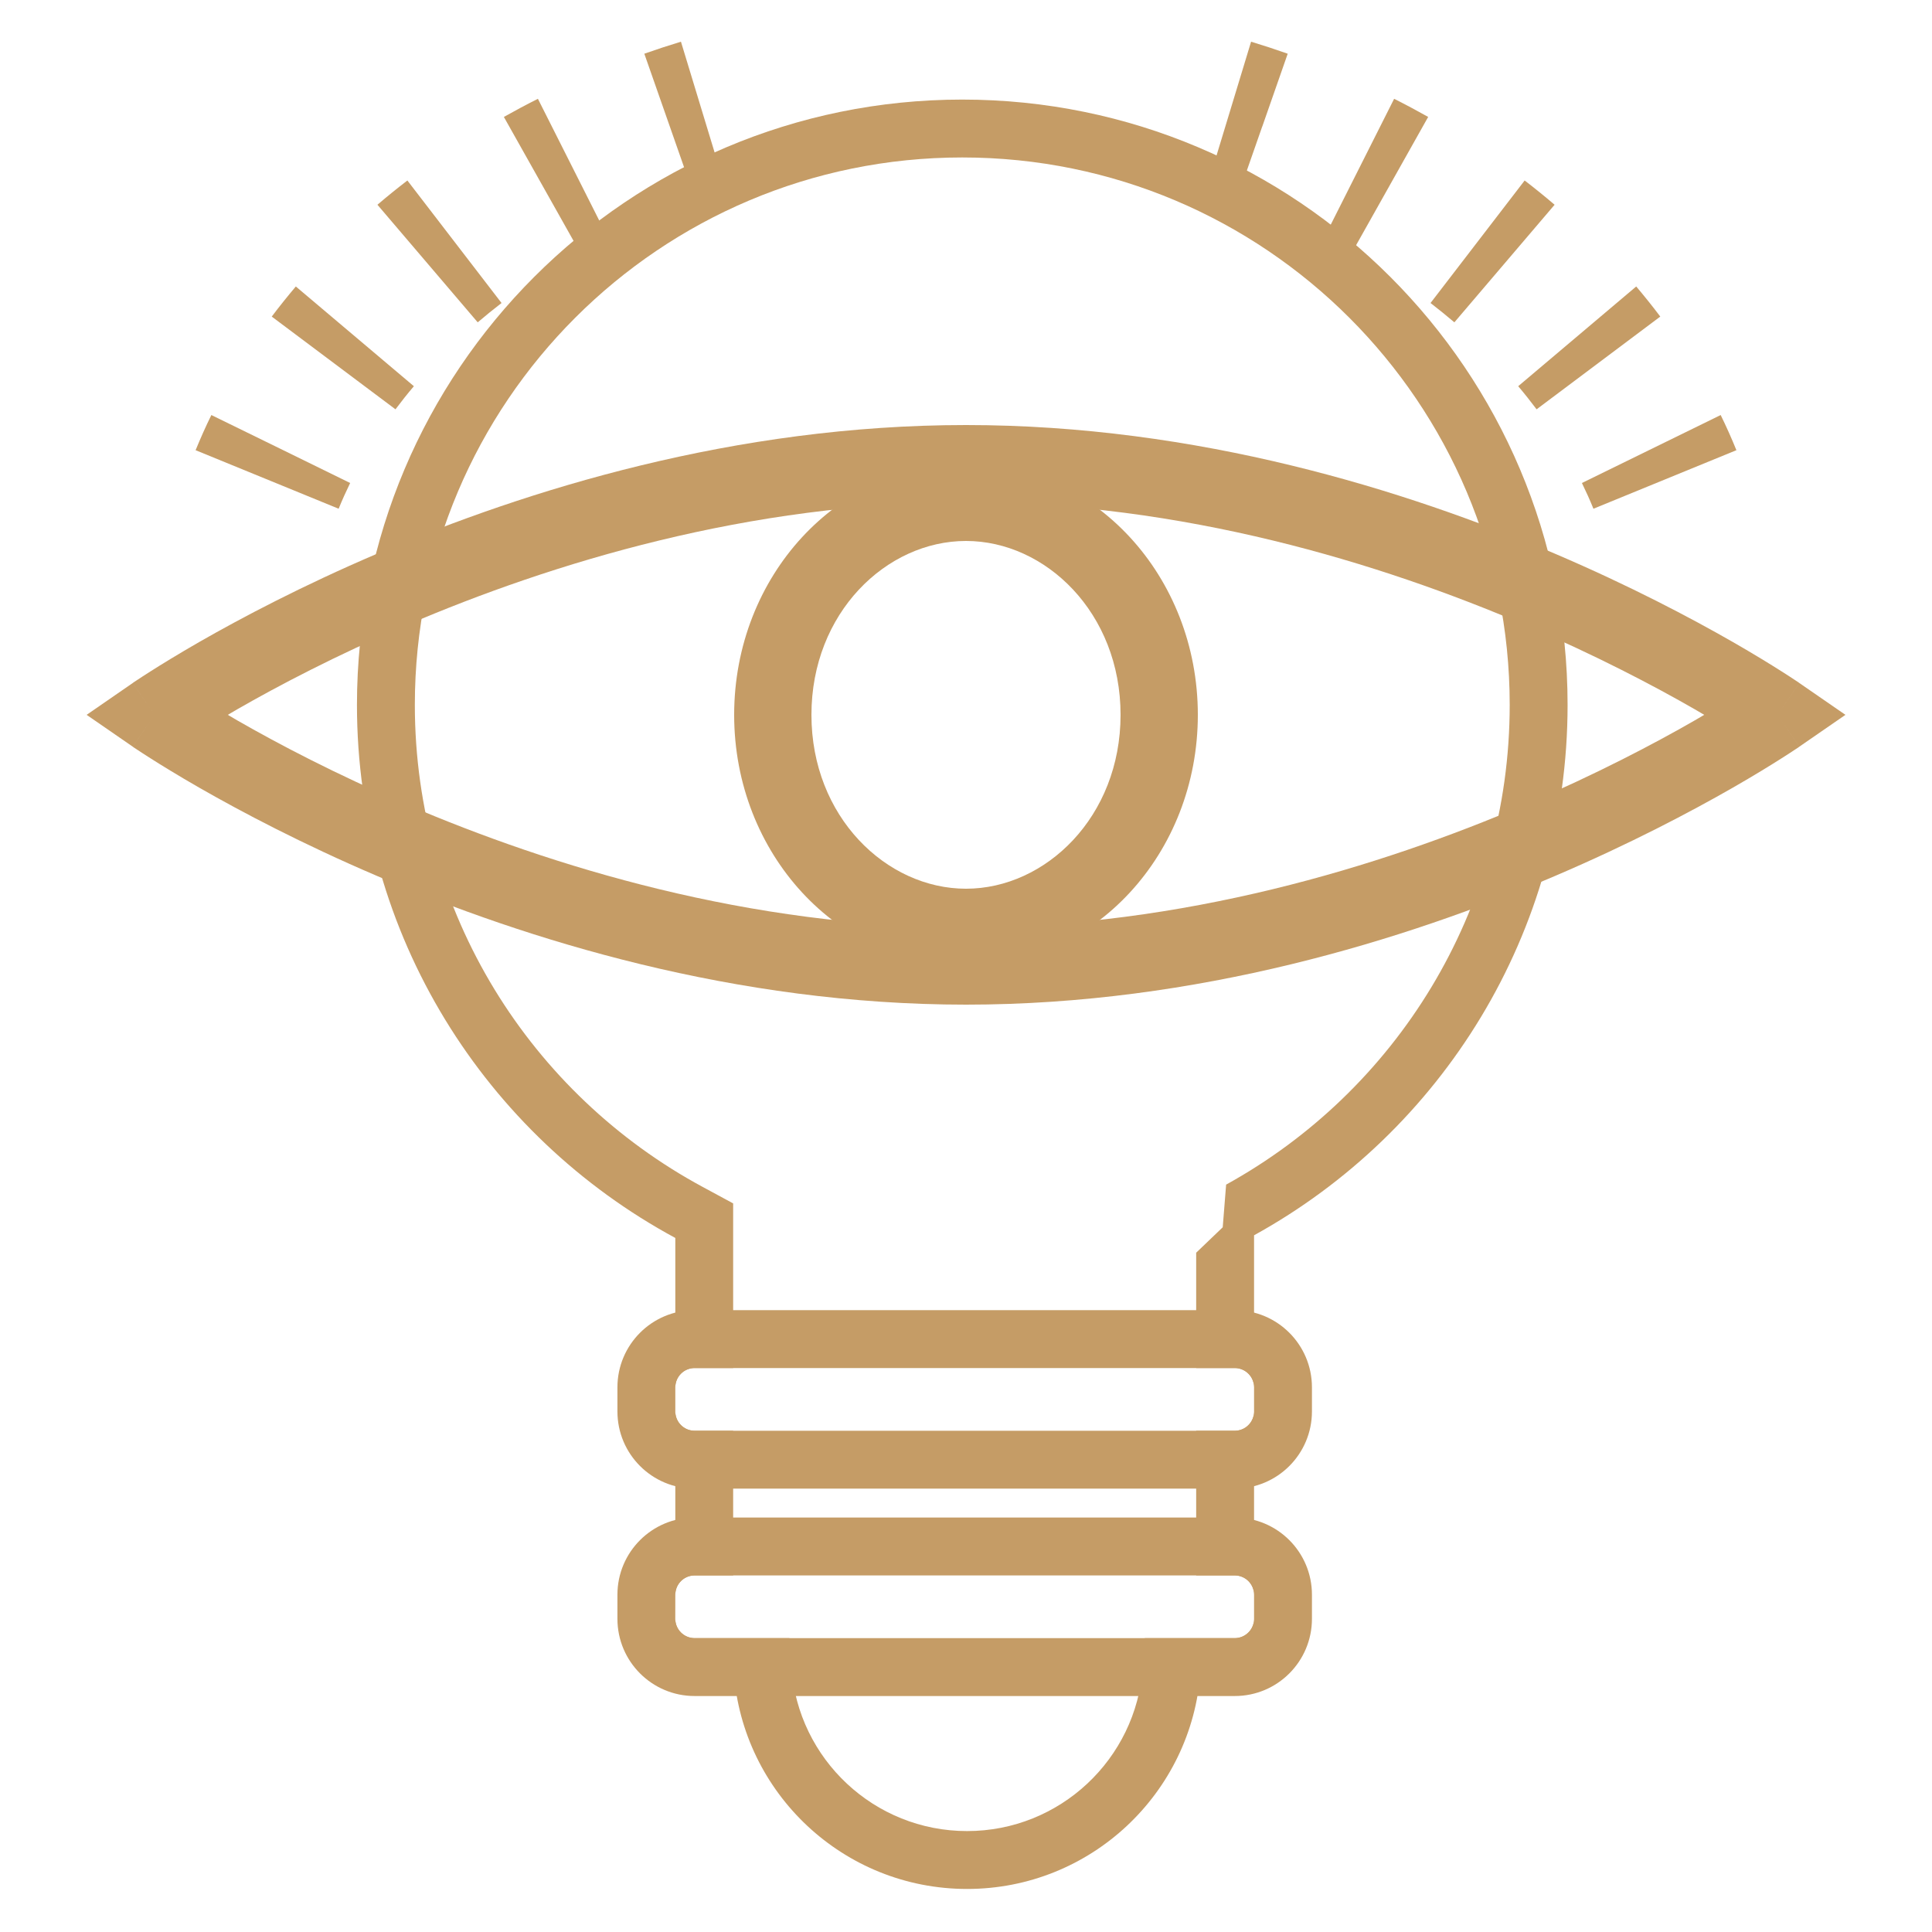 <?xml version="1.0" encoding="UTF-8"?> <svg xmlns="http://www.w3.org/2000/svg" width="50" height="50" viewBox="0 0 50 50" fill="none"><path d="M17.477 36.554C17.49 36.809 17.695 37.014 17.95 37.027L17.976 37.028H31.956L31.982 37.027C32.237 37.014 32.442 36.809 32.455 36.554L32.455 36.528V35.904C32.455 35.637 32.245 35.419 31.982 35.405L31.956 35.405V33.907C33.059 33.907 33.953 34.801 33.953 35.904V36.528C33.953 37.631 33.059 38.525 31.956 38.525H17.976C16.873 38.525 15.979 37.631 15.979 36.528V35.904C15.979 34.801 16.873 33.907 17.976 33.907V35.405L17.95 35.405C17.686 35.419 17.477 35.637 17.477 35.904V36.528L17.477 36.554ZM31.956 33.907V35.405H17.976V33.907H31.956Z" fill="#C59C66"></path><path d="M17.477 41.921C17.49 42.176 17.695 42.381 17.95 42.394L17.976 42.395H31.956L31.982 42.394C32.237 42.381 32.442 42.176 32.455 41.921L32.455 41.895V41.271C32.455 41.004 32.245 40.786 31.982 40.773L31.956 40.772V39.274C33.059 39.274 33.953 40.168 33.953 41.271V41.895C33.953 42.998 33.059 43.893 31.956 43.893H17.976C16.873 43.893 15.979 42.998 15.979 41.895V41.271C15.979 40.168 16.873 39.274 17.976 39.274V40.772L17.95 40.773C17.686 40.786 17.477 41.004 17.477 41.271L17.476 41.895L17.477 41.921ZM31.956 39.274V40.772H17.976V39.274H31.956Z" fill="#C59C66"></path><path d="M32.455 43.269H31.067C30.843 46.408 28.225 48.886 25.028 48.886C21.832 48.886 19.214 46.408 18.99 43.269H17.477L17.476 41.895C17.476 42.171 17.7 42.395 17.976 42.395L20.429 42.395L20.484 43.162C20.652 45.523 22.623 47.388 25.028 47.388C27.433 47.388 29.404 45.523 29.572 43.162L29.627 42.395L31.956 42.395C32.231 42.395 32.455 42.171 32.455 41.895L32.455 43.269Z" fill="#C59C66"></path><path d="M17.477 36.528C17.477 36.804 17.7 37.028 17.976 37.028H18.974V40.772H17.976C17.7 40.772 17.477 40.996 17.477 41.271V36.528Z" fill="#C59C66"></path><path d="M32.455 41.271C32.455 40.996 32.232 40.772 31.956 40.772H30.957V37.028H31.956C32.232 37.028 32.455 36.804 32.455 36.528L32.455 41.271Z" fill="#C59C66"></path><path d="M24.903 2.577C33.555 2.577 40.569 9.59 40.569 18.242C40.569 24.155 37.292 29.303 32.455 31.969V35.904C32.455 35.628 32.232 35.405 31.956 35.405H30.957V32.42L31.644 31.762L31.732 30.658C36.11 28.244 39.071 23.588 39.071 18.242C39.071 10.417 32.728 4.075 24.903 4.075C17.079 4.075 10.736 10.417 10.736 18.242C10.736 23.634 13.748 28.324 18.188 30.719L18.974 31.144V35.405H17.976C17.7 35.405 17.477 35.628 17.477 35.904V32.038C12.572 29.391 9.238 24.206 9.238 18.242C9.238 9.59 16.252 2.577 24.903 2.577Z" fill="#C59C66"></path><path d="M25.001 11C30.98 11 36.367 12.673 40.243 14.33C42.185 15.16 43.758 15.992 44.849 16.617C45.394 16.93 45.819 17.192 46.11 17.377C46.256 17.469 46.368 17.543 46.445 17.594C46.484 17.619 46.514 17.639 46.535 17.653C46.545 17.66 46.553 17.666 46.559 17.67C46.562 17.672 46.565 17.674 46.566 17.675L46.568 17.677H46.569C46.57 17.677 46.566 17.683 46.001 18.5C46.566 19.317 46.57 19.323 46.569 19.323H46.568L46.566 19.325C46.565 19.326 46.562 19.328 46.559 19.33C46.553 19.334 46.545 19.34 46.535 19.347C46.514 19.361 46.484 19.381 46.445 19.406C46.368 19.457 46.256 19.531 46.11 19.623C45.819 19.808 45.394 20.07 44.849 20.383C43.758 21.008 42.185 21.84 40.243 22.67C36.367 24.327 30.98 26 25.001 26C19.022 26 13.634 24.327 9.759 22.67C7.817 21.84 6.244 21.008 5.153 20.383C4.608 20.07 4.183 19.808 3.892 19.623C3.746 19.531 3.634 19.457 3.557 19.406C3.518 19.381 3.488 19.361 3.467 19.347C3.457 19.34 3.449 19.334 3.443 19.33C3.44 19.328 3.437 19.326 3.436 19.325L3.434 19.323H3.433C3.432 19.323 3.436 19.317 4.001 18.5C3.436 17.683 3.432 17.677 3.433 17.677H3.434L3.436 17.675C3.437 17.674 3.44 17.672 3.443 17.67C3.449 17.666 3.457 17.66 3.467 17.653C3.488 17.639 3.518 17.619 3.557 17.594C3.634 17.543 3.746 17.469 3.892 17.377C4.183 17.192 4.608 16.93 5.153 16.617C6.244 15.992 7.817 15.16 9.759 14.33C13.634 12.673 19.022 11 25.001 11ZM25.001 13C19.382 13 14.27 14.577 10.545 16.17C8.686 16.965 7.183 17.758 6.148 18.352C6.061 18.402 5.977 18.453 5.896 18.5C5.977 18.547 6.061 18.598 6.148 18.648C7.183 19.242 8.686 20.035 10.545 20.83C14.27 22.423 19.382 24 25.001 24C30.62 24 35.732 22.423 39.457 20.83C41.316 20.035 42.819 19.242 43.853 18.648C43.941 18.598 44.024 18.547 44.105 18.5C44.024 18.453 43.941 18.402 43.853 18.352C42.819 17.758 41.316 16.965 39.457 16.17C35.732 14.577 30.62 13 25.001 13ZM4.001 18.5L3.433 19.322L2.242 18.5L3.433 17.678L4.001 18.5ZM47.76 18.5L46.569 19.322L46.001 18.5L46.569 17.678L47.76 18.5Z" fill="#C59C66"></path><path d="M29 18.5C29 15.861 27.061 14 25 14C22.939 14 21 15.861 21 18.5C21 21.139 22.939 23 25 23V25C21.686 25 19 22.09 19 18.5C19 14.91 21.686 12 25 12C28.314 12 31 14.91 31 18.5C31 22.09 28.314 25 25 25V23C27.061 23 29 21.139 29 18.5Z" fill="#C59C66"></path><path d="M7.267 11.62L9.062 12.5C8.955 12.72 8.855 12.942 8.764 13.166L5.062 11.651C5.188 11.344 5.323 11.04 5.47 10.741L7.267 11.62ZM44.531 10.741C44.678 11.04 44.813 11.344 44.938 11.651L41.238 13.166C41.147 12.942 41.047 12.72 40.94 12.5L44.531 10.741ZM10.711 9.995C10.545 10.191 10.386 10.391 10.235 10.593L7.034 8.194L7.033 8.193C7.232 7.928 7.441 7.669 7.656 7.414L10.711 9.995ZM42.345 7.414C42.56 7.669 42.769 7.928 42.968 8.193L39.767 10.593C39.615 10.391 39.457 10.191 39.291 9.995L42.345 7.414ZM12.98 7.842C12.768 8.005 12.563 8.172 12.363 8.342L9.768 5.299C10.019 5.084 10.278 4.875 10.543 4.671L12.98 7.842ZM39.458 4.671C39.723 4.875 39.982 5.084 40.233 5.299L37.639 8.342C37.439 8.172 37.233 8.005 37.022 7.842L39.458 4.671ZM15.721 6.129C15.476 6.252 15.235 6.38 15 6.512L13.04 3.026C13.329 2.864 13.622 2.707 13.921 2.557L15.721 6.129ZM36.08 2.557C36.379 2.707 36.672 2.864 36.961 3.026L35.002 6.512C34.767 6.38 34.526 6.252 34.281 6.129L36.08 2.557ZM18.786 4.906C18.519 4.987 18.256 5.073 17.996 5.164L17.335 3.275L16.675 1.39C16.987 1.28 17.303 1.176 17.623 1.079L18.786 4.906ZM32.378 1.079C32.698 1.176 33.014 1.28 33.326 1.39L32.667 3.276L32.666 3.275L32.006 5.164C31.746 5.073 31.483 4.987 31.216 4.906L32.378 1.079Z" fill="#C59C66"></path></svg> 